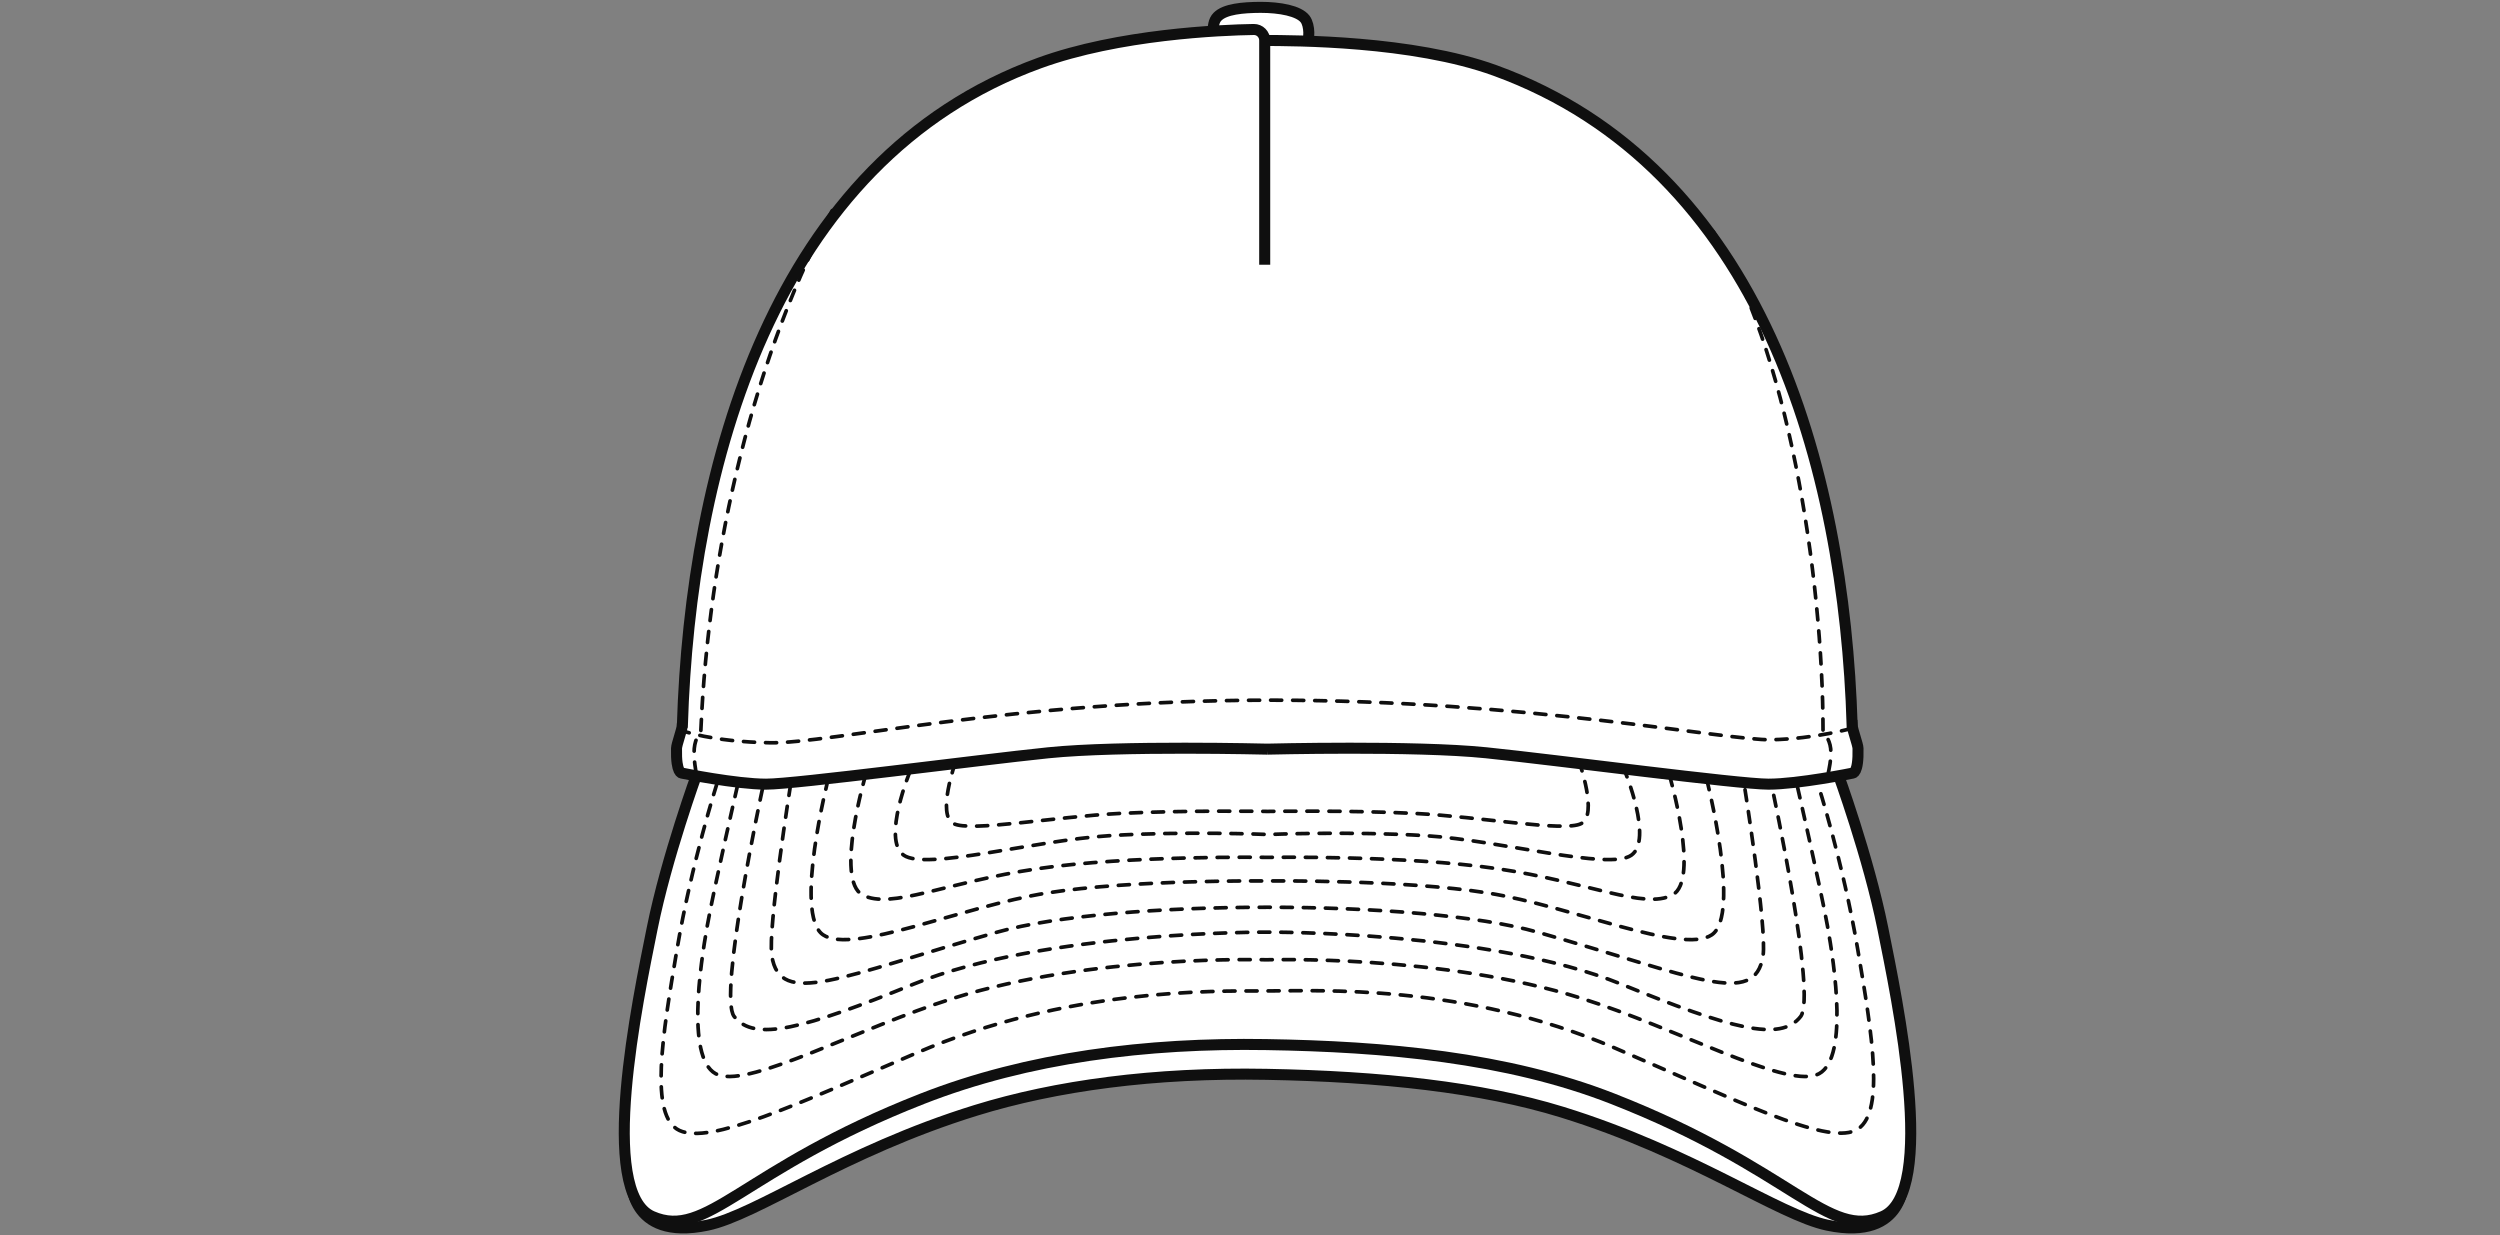 <svg width="340" height="168" viewBox="0 0 340 168" fill="none" xmlns="http://www.w3.org/2000/svg">
<rect x="0" y="0" width="340" height="168" fill="#808080" stroke="none"/>
<path d="M172.401 138.856C134.566 138.829 85.83 160.175 85.83 160.175C85.83 160.175 85.417 168.874 96.194 166.63C102.924 165.226 114.65 156.597 132.708 151.009C143.567 147.651 156.986 145.82 172.249 146.109C187.802 146.398 201.386 147.843 212.424 151.243C230.206 156.734 241.891 165.24 248.538 166.63C259.329 168.874 258.902 160.175 258.902 160.175C258.902 160.175 210.222 138.87 172.387 138.856H172.401Z" fill="white" stroke="#0F0F0F" stroke-width="1.5"/>
<path d="M94.845 105.068C94.845 105.068 90.648 116.56 88.693 126.277C86.739 135.993 81.234 162.157 88.693 165.433C96.153 168.708 100.887 159.033 125.441 149.426C139.851 143.783 156.023 141.802 172.181 142.063C188.339 142.325 204.909 143.783 219.319 149.426C243.873 159.033 248.607 168.708 256.067 165.433C263.527 162.157 258.021 135.993 256.067 126.277C254.113 116.56 249.915 105.068 249.915 105.068C249.915 105.068 204.139 99.893 172.126 99.659C140.112 99.425 94.859 105.068 94.859 105.068H94.845Z" fill="white" stroke="#0F0F0F" stroke-width="1.5"/>
<path d="M129.943 103.664C129.943 103.664 127.383 110.821 129.667 112.004C131.952 113.188 143.307 111.082 152.267 110.628C161.24 110.174 172.402 110.353 172.402 110.353C172.402 110.353 183.495 110.174 192.455 110.628C201.429 111.082 212.769 113.188 215.054 112.004C217.339 110.821 214.779 103.664 214.779 103.664" stroke="#0F0F0F" stroke-width="0.5" stroke-linecap="round" stroke-dasharray="1.5 1.5"/>
<path d="M123.821 104.765C123.821 104.765 119.884 114.206 122.912 116.312C125.94 118.418 140.667 114.289 150.824 113.656C160.981 113.009 172.46 113.491 172.46 113.491C172.46 113.491 183.787 113.023 193.944 113.656C204.101 114.303 218.842 118.418 221.856 116.312C224.87 114.206 220.934 104.765 220.934 104.765" stroke="#0F0F0F" stroke-width="0.5" stroke-linecap="round" stroke-dasharray="1.5 1.5"/>
<path d="M117.775 105.219C117.775 105.219 113.468 119.712 117.321 121.721C121.161 123.744 128.662 119.973 141.118 118.143C153.56 116.312 172.401 116.601 172.401 116.601C172.401 116.601 191.188 116.312 203.644 118.143C216.086 119.973 223.587 123.731 227.44 121.721C231.28 119.712 226.986 105.219 226.986 105.219" stroke="#0F0F0F" stroke-width="0.5" stroke-linecap="round" stroke-dasharray="1.5 1.5"/>
<path d="M112.658 105.866C112.658 105.866 107.896 124.378 111.929 127.13C115.947 129.883 130.867 123.277 142.4 121.446C153.934 119.616 172.39 119.808 172.39 119.808C172.39 119.808 190.819 119.616 202.339 121.446C213.872 123.277 228.792 129.883 232.81 127.13C236.829 124.378 232.081 105.866 232.081 105.866" stroke="#0F0F0F" stroke-width="0.5" stroke-linecap="round" stroke-dasharray="1.5 1.5"/>
<path d="M107.524 106.691C107.524 106.691 104.4 126.276 104.964 129.979C106.065 137.136 114.199 132.828 135.615 126.772C151.58 122.258 193.159 122.258 209.11 126.772C230.526 132.828 238.673 137.136 239.774 129.979C240.339 126.276 237.214 106.691 237.214 106.691" stroke="#0F0F0F" stroke-width="0.5" stroke-linecap="round" stroke-dasharray="1.5 1.5"/>
<path d="M103.683 107.338C103.683 107.338 97.641 135.388 99.843 138.237C102.582 141.788 109.354 139.888 124.273 133.832C142.124 126.593 172.403 126.772 172.403 126.772C172.403 126.772 202.613 126.593 220.464 133.832C235.383 139.888 242.154 141.788 244.893 138.237C247.082 135.388 241.053 107.338 241.053 107.338" stroke="#0F0F0F" stroke-width="0.5" stroke-linecap="round" stroke-dasharray="1.5 1.5"/>
<path d="M100.295 106.871C100.295 106.871 97.088 120.813 96.18 125.947C95.272 131.08 93.166 144.651 97.735 146.206C102.305 147.761 116.646 139.875 129.666 135.76C148.521 129.8 172.235 130.53 172.235 130.53C172.235 130.53 196.211 129.8 215.052 135.76C228.086 139.875 242.414 147.775 246.983 146.206C251.566 144.651 249.46 131.08 248.538 125.947C247.616 120.813 244.423 106.871 244.423 106.871" stroke="#0F0F0F" stroke-width="0.5" stroke-linecap="round" stroke-dasharray="1.5 1.5"/>
<path d="M97.49 106.623C97.49 106.623 94.077 117.303 92.081 129.057C90.086 140.824 88.255 151.835 92.412 153.748C96.582 155.661 107.909 150.39 124.672 143.191C145.069 134.424 164.861 134.768 172.1 134.768C179.34 134.768 199.131 133.736 219.528 142.489C236.292 149.688 248.155 155.661 252.312 153.748C256.468 151.821 254.638 140.81 252.642 129.057C250.647 117.289 247.233 106.623 247.233 106.623" stroke="#0F0F0F" stroke-width="0.5" stroke-linecap="round" stroke-dasharray="1.5 1.5"/>
<path d="M165.659 5.924C165.09 5.741 164.559 3.302 165.569 2.28C166.592 1.229 168.987 1.015 171.434 1C174.062 1 176.639 1.473 177.494 2.585C178.167 3.47 178.102 5.497 177.688 5.756C177.273 6.015 172.858 5.985 171.369 6C169.88 6 165.672 5.939 165.672 5.939L165.659 5.924Z" fill="white" stroke="#0F0F0F" stroke-width="1.5"/>
<path d="M252.69 101.788C252.676 101.21 251.919 99.269 251.906 98.65H251.892C250.807 63.554 239.687 22.8 203.322 9.583C192.071 5.495 175.951 5.53 172 5.5C172 4.669 171.341 3.996 170.51 4.01C166.006 4.084 152.185 4.641 141.374 8.57C105.022 21.768 93.887 63.614 92.804 98.636L92.79 98.65C92.763 99.269 92.02 101.21 92.006 101.788C91.923 105.256 92.749 105.146 92.749 105.146C92.749 105.146 100.14 106.646 104.186 106.646C108.233 106.646 132.786 103.385 142.558 102.38C152.18 101.39 171.744 101.869 172.341 101.884C172.439 101.882 192.39 101.377 202.138 102.379C211.91 103.384 236.463 106.646 240.51 106.646C244.556 106.646 251.947 105.146 251.947 105.146C251.947 105.146 252.773 105.256 252.69 101.788Z" fill="white"/>
<path d="M172.341 101.884C172.341 101.884 192.366 101.375 202.138 102.379C211.91 103.384 236.463 106.646 240.51 106.646C244.556 106.646 251.947 105.146 251.947 105.146C251.947 105.146 252.773 105.256 252.69 101.788C252.676 101.21 251.919 99.269 251.906 98.65H251.892C250.807 63.554 239.687 22.8 203.322 9.583C192.071 5.495 175.951 5.53 172 5.5M172.355 101.884C172.355 101.884 152.33 101.375 142.558 102.38C132.786 103.385 108.233 106.646 104.186 106.646C100.14 106.646 92.749 105.146 92.749 105.146C92.749 105.146 91.923 105.256 92.006 101.788C92.02 101.21 92.763 99.269 92.79 98.65L92.804 98.636C93.887 63.614 105.022 21.768 141.374 8.57C152.185 4.641 166.006 4.084 170.51 4.01C171.341 3.996 172 4.669 172 5.5V5.5M172 5.5V36" stroke="#0F0F0F" stroke-width="1.5"/>
<path d="M248.668 105C248.668 105 249.115 103.158 248.971 101.804C248.828 100.45 247.932 99.472 247.932 99.472C247.932 78 243 47 233 31.5" stroke="#0F0F0F" stroke-width="0.5" stroke-linecap="round" stroke-dasharray="1.5 1.5"/>
<path d="M94.683 105.132C94.683 105.132 94.297 103.206 94.421 101.788C94.545 100.37 95.316 99.352 95.316 99.352C96.361 74.912 102.5 48 113.763 27.563" stroke="#0F0F0F" stroke-width="0.5" stroke-linecap="round" stroke-dasharray="1.5 1.5"/>
<path d="M251.905 99.035C251.905 99.035 246.992 100.466 240.936 100.604C234.88 100.742 207.753 95.223 172.767 95.223C137.781 95.223 112.732 101.155 104.736 101.017C96.753 100.879 92.762 99.365 92.762 99.365" stroke="#0F0F0F" stroke-width="0.5" stroke-linecap="round" stroke-dasharray="1.5 1.5"/>
</svg>
